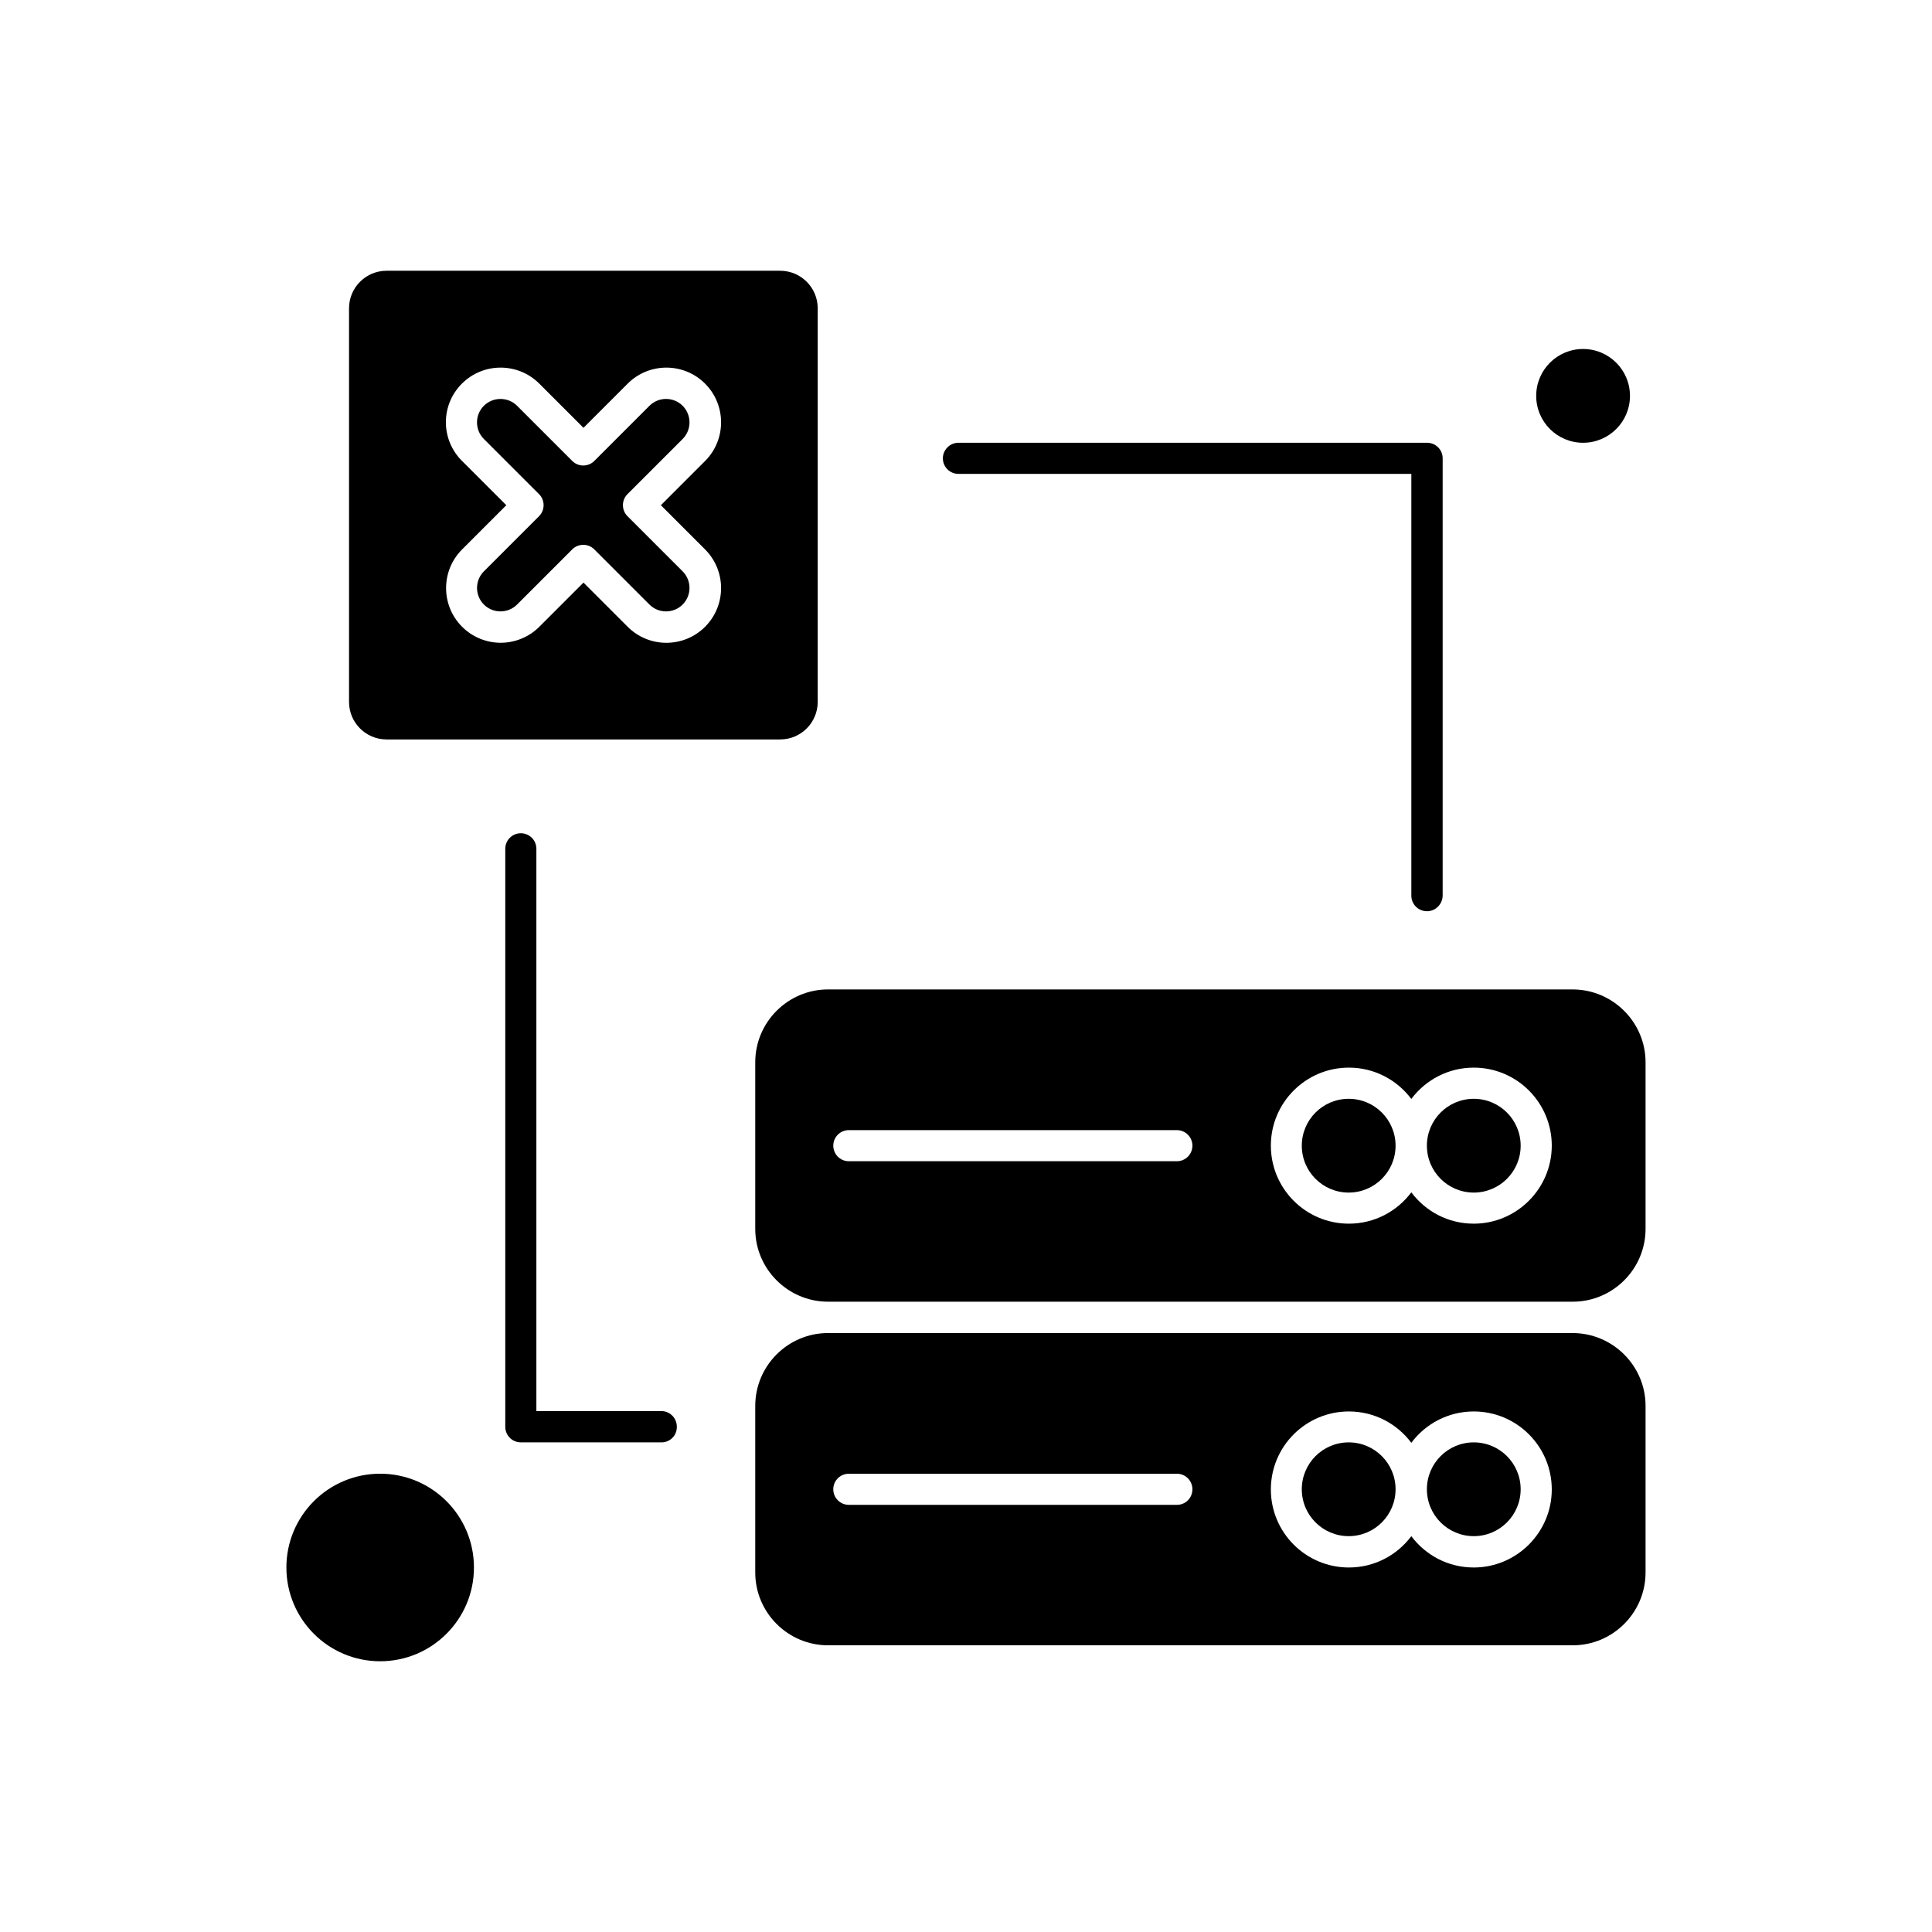 <?xml version="1.0" encoding="UTF-8"?>
<!-- Uploaded to: SVG Repo, www.svgrepo.com, Generator: SVG Repo Mixer Tools -->
<svg fill="#000000" width="800px" height="800px" version="1.1" viewBox="144 144 512 512" xmlns="http://www.w3.org/2000/svg">
 <g fill-rule="evenodd">
  <path d="m522.14 385.48c-2.309 0-4.121-1.871-4.121-4.121v-111.78h-120.03c-2.309 0-4.121-1.871-4.121-4.121 0-2.254 1.871-4.121 4.121-4.121h124.21c2.309 0 4.121 1.871 4.121 4.121v115.91c-0.051 2.309-1.922 4.121-4.176 4.121z"/>
  <path d="m319.3 526.24h-37.277c-2.309 0-4.121-1.871-4.121-4.121v-153.18c0-2.309 1.871-4.121 4.121-4.121 2.309 0 4.121 1.871 4.121 4.121v149.01h33.102c2.309 0 4.121 1.871 4.121 4.121 0.059 2.363-1.812 4.176-4.07 4.176z"/>
  <path d="m546.99 538.67c0 6.863-5.562 12.426-12.426 12.426-6.859 0-12.422-5.562-12.422-12.426s5.562-12.426 12.422-12.426c6.863 0 12.426 5.562 12.426 12.426"/>
  <path d="m560.73 497.27h-197.28c-10.664 0-19.301 8.688-19.301 19.301v44.152c0 10.664 8.688 19.301 19.301 19.301h197.34c10.664 0 19.301-8.688 19.301-19.301v-44.152c0-10.613-8.688-19.301-19.355-19.301zm-104.85 45.527h-86.93c-2.309 0-4.121-1.871-4.121-4.121 0-2.312 1.871-4.121 4.121-4.121l86.93-0.004c2.309 0 4.121 1.871 4.121 4.121 0 2.309-1.812 4.129-4.121 4.129zm78.68 16.605c-6.766 0-12.758-3.246-16.547-8.301-3.793 5.059-9.789 8.301-16.547 8.301-11.438 0-20.676-9.289-20.676-20.676 0-11.438 9.289-20.676 20.676-20.676 6.766 0 12.758 3.246 16.547 8.305 3.793-5.059 9.789-8.305 16.547-8.305 11.438 0 20.676 9.289 20.676 20.676-0.004 11.379-9.293 20.676-20.676 20.676z"/>
  <path d="m513.84 538.67c0 6.863-5.562 12.426-12.426 12.426-6.863 0-12.426-5.562-12.426-12.426s5.562-12.426 12.426-12.426c6.863 0 12.426 5.562 12.426 12.426"/>
  <path d="m246.45 339.96h104.3c5.5 0 9.953-4.453 9.953-9.953v-104.3c0-5.5-4.453-9.953-9.953-9.953h-104.3c-5.5 0-9.953 4.453-9.953 9.953v104.3c0 5.5 4.453 9.953 9.953 9.953zm19.961-94.293c5.66-5.66 14.848-5.66 20.508 0l11.711 11.711 11.711-11.711c5.66-5.66 14.848-5.66 20.508 0 5.66 5.66 5.66 14.848 0 20.508l-11.711 11.711 11.711 11.711c5.66 5.66 5.66 14.848 0 20.508-5.66 5.66-14.848 5.66-20.508 0l-11.711-11.711-11.711 11.711c-2.805 2.805-6.543 4.234-10.227 4.234-3.684 0-7.422-1.43-10.227-4.234-5.66-5.66-5.66-14.848 0-20.508l11.711-11.711-11.711-11.711c-5.723-5.66-5.723-14.848-0.059-20.508z"/>
  <path d="m575.96 248.91c0 6.863-5.562 12.426-12.426 12.426-6.863 0-12.426-5.562-12.426-12.426s5.562-12.426 12.426-12.426c6.863 0 12.426 5.562 12.426 12.426"/>
  <path d="m286.86 274.96c1.598 1.594 1.598 4.234 0 5.828l-14.625 14.625c-2.422 2.422-2.422 6.375 0 8.797s6.375 2.422 8.797 0l14.625-14.625c1.598-1.598 4.234-1.598 5.828 0l14.625 14.625c2.422 2.422 6.375 2.422 8.797 0s2.422-6.375 0-8.797l-14.625-14.625c-1.598-1.598-1.598-4.234 0-5.828l14.625-14.625c2.422-2.422 2.422-6.375 0-8.797s-6.375-2.422-8.797 0l-14.625 14.625c-1.594 1.598-4.234 1.598-5.828 0l-14.625-14.625c-1.207-1.207-2.805-1.812-4.402-1.812-1.598 0-3.188 0.605-4.402 1.812-2.422 2.422-2.422 6.375 0 8.797l14.629 14.625z"/>
  <path d="m269.6 559.4c0 13.723-11.125 24.852-24.852 24.852-13.723 0-24.852-11.129-24.852-24.852 0-13.727 11.129-24.852 24.852-24.852 13.727 0 24.852 11.125 24.852 24.852"/>
  <path d="m546.99 447.62c0 6.863-5.562 12.426-12.426 12.426-6.859 0-12.422-5.562-12.422-12.426 0-6.863 5.562-12.426 12.422-12.426 6.863 0 12.426 5.562 12.426 12.426"/>
  <path d="m560.73 406.21h-197.28c-10.664 0-19.301 8.688-19.301 19.301v44.152c0 10.664 8.688 19.301 19.301 19.301h197.34c10.664 0 19.301-8.688 19.301-19.301v-44.152c0-10.613-8.688-19.301-19.355-19.301zm-104.85 45.527h-86.93c-2.309 0-4.121-1.871-4.121-4.121 0-2.309 1.871-4.121 4.121-4.121h86.93c2.309 0 4.121 1.871 4.121 4.121 0 2.254-1.812 4.121-4.121 4.121zm78.68 16.547c-6.766 0-12.758-3.246-16.547-8.301-3.793 5.059-9.789 8.301-16.547 8.301-11.438 0-20.676-9.289-20.676-20.676 0-11.438 9.289-20.676 20.676-20.676 6.766 0 12.758 3.246 16.547 8.301 3.793-5.059 9.789-8.301 16.547-8.301 11.438 0 20.676 9.289 20.676 20.676-0.004 11.387-9.293 20.676-20.676 20.676z"/>
  <path d="m513.84 447.62c0 6.863-5.562 12.426-12.426 12.426-6.863 0-12.426-5.562-12.426-12.426 0-6.863 5.562-12.426 12.426-12.426 6.863 0 12.426 5.562 12.426 12.426"/>
 </g>
</svg>